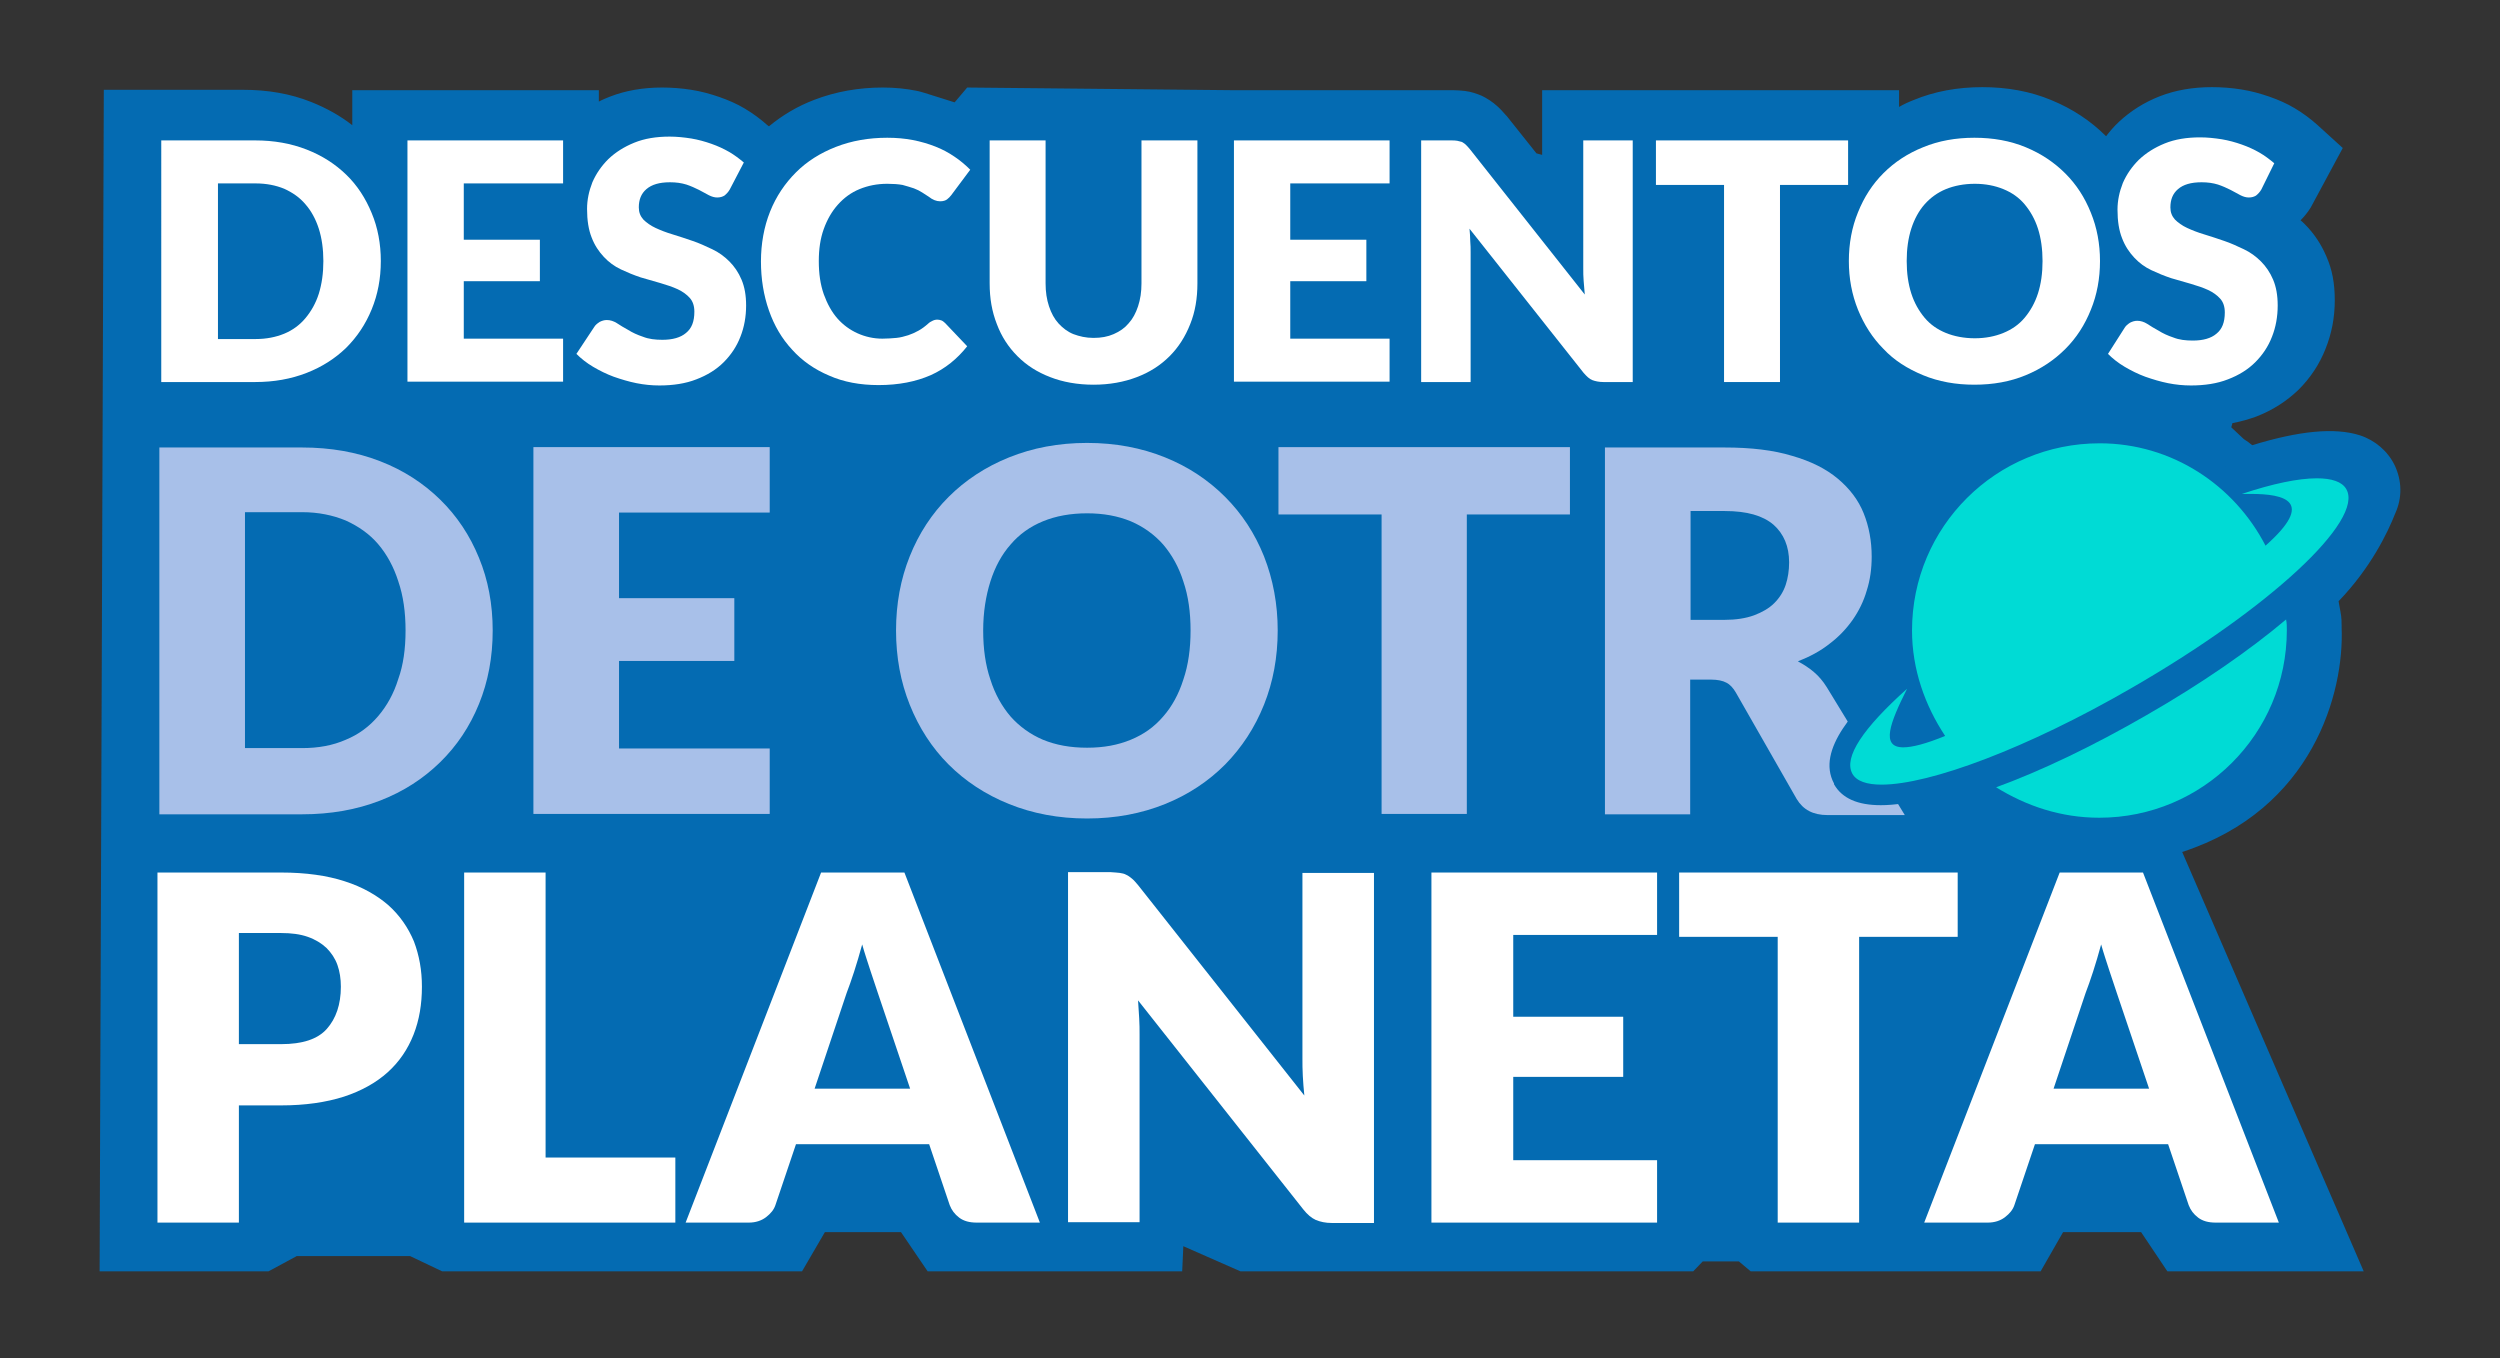 <?xml version="1.0" encoding="UTF-8"?><svg id="Capa_1" xmlns="http://www.w3.org/2000/svg" viewBox="0 0 657 357"><rect x="0" y="0" width="657" height="357" fill="#333333" stroke="none"/><defs><style>.cls-1{fill:#00dbd5;}.cls-2{fill:#046bb2;}.cls-3{fill:#fff;}.cls-4{fill:#a8c0e9;}</style></defs><path class="cls-2" d="M629.38,122.4c-1.8-3.8-5.2-6.7-9.2-8-6.6-2.1-15.9-1.2-28.3,2.6-.7-.6-1.4-1.1-2.2-1.6l-3.3-3.1,.3-1.1c2.2-.4,4.2-1,6.2-1.7,4.4-1.7,8.1-4.1,11.2-7.1,3.1-3.1,5.5-6.7,7.1-10.8,1.6-4,2.4-8.2,2.4-12.7s-.7-8.1-2.2-11.5c-1.4-3.3-3.3-6.1-5.7-8.5-.4-.4-.7-.7-1.1-1,1-1,1.9-2.1,2.7-3.4l8.4-15.6-6.7-6.1c-1.8-1.6-3.8-3.1-6-4.4-2-1.2-4.3-2.2-6.6-3s-4.8-1.5-7.4-1.9c-2.5-.4-5.1-.6-7.7-.6-5,0-9.6,.8-13.7,2.4-4.1,1.6-7.7,3.9-10.7,6.7-1.3,1.2-2.4,2.5-3.4,3.8h0c-4-4-8.8-7.2-14.4-9.5-5.5-2.3-11.6-3.4-18.1-3.4s-12.6,1.1-18.1,3.4c-1.3,.5-2.6,1.1-3.8,1.8v-4.4h-93.8v17l-1.5-.4-7.8-9.8-.2-.2c-.8-.9-1.5-1.7-2.3-2.4-1.2-1.1-2.6-2-4-2.7-1.4-.6-2.9-1.1-4.5-1.3-1-.1-2-.2-3.2-.2h-57.9l-69.7-.7-3.3,3.9c-8.8-2.8-8.9-2.8-9.8-3-2.9-.6-5.9-.9-9.1-.9-6.4,0-12.4,1.1-17.9,3.2-4.5,1.7-8.5,4.1-12,7l-.4-.3c-1.8-1.6-3.8-3.1-6-4.4-2-1.2-4.3-2.2-6.6-3-2.3-.8-4.8-1.5-7.4-1.9-2.5-.4-5.1-.6-7.7-.6-5,0-9.6,.8-13.7,2.4-1,.4-2,.8-2.9,1.3v-3H92.58v9.2c-3.2-2.5-6.8-4.5-10.8-6.1-5.5-2.2-11.5-3.2-17.9-3.2H27.28l-1.1,310.5h44.4l7.4-4h29.8l8.4,4h94.6l6-10.3h20l7,10.3h66.9l.3-6.6,15,6.6h119l2.5-2.6h9.5l3.1,2.6h76.2l5.9-10.3h20.5l6.9,10.3h51.6l-47.7-110.2c34.4-11.2,42.6-42,41.9-58.9v-.5c0-.9,0-2.2-.3-3.7l-.5-2.8c8.4-8.7,12.9-18,14.9-23.1,1.9-4.2,1.7-8.6-.1-12.5Z"/><g><g><path class="cls-3" d="M62.78,290.5v30.8h-21.4v-92h32.5c6.5,0,12.1,.8,16.7,2.3,4.7,1.5,8.5,3.7,11.5,6.3,3,2.7,5.2,5.9,6.7,9.5,1.4,3.7,2.1,7.6,2.1,11.9,0,4.6-.7,8.8-2.2,12.6-1.5,3.8-3.7,7.1-6.8,9.9-3,2.7-6.9,4.9-11.5,6.4-4.7,1.5-10.2,2.3-16.5,2.3h-11.1Zm0-16.1h11.1c5.6,0,9.6-1.3,12-4s3.7-6.4,3.7-11.1c0-2.1-.3-4-.9-5.7-.6-1.7-1.6-3.2-2.9-4.5-1.3-1.2-2.9-2.2-4.9-2.9s-4.3-1-7-1h-11.1v29.2h0Z"/><path class="cls-3" d="M143.38,304.2h34.1v17.1h-55.5v-92h21.4v74.9Z"/><path class="cls-3" d="M273.28,321.3h-16.6c-1.9,0-3.4-.4-4.6-1.3s-2-2-2.5-3.3l-5.4-16h-35l-5.4,16c-.4,1.2-1.2,2.2-2.5,3.2-1.2,.9-2.7,1.4-4.5,1.4h-16.6l35.6-92h21.9l35.6,92Zm-59.2-35.2h25.1l-8.5-25.2c-.5-1.6-1.2-3.5-1.9-5.7-.7-2.2-1.5-4.5-2.2-7-.7,2.6-1.4,4.9-2.1,7.1-.7,2.2-1.4,4.1-2,5.7l-8.4,25.1Z"/><path class="cls-3" d="M294.28,229.4c.6,.1,1.2,.2,1.7,.5,.5,.2,1,.6,1.5,1s1,1,1.6,1.7l43.7,55.3c-.2-1.8-.3-3.5-.4-5.1-.1-1.7-.1-3.2-.1-4.7v-48.7h18.8v92h-11.1c-1.6,0-3-.3-4.2-.8-1.1-.5-2.2-1.4-3.3-2.8l-43.4-54.9c.1,1.6,.2,3.2,.3,4.7,.1,1.5,.1,3,.1,4.3v49.3h-18.8v-92h11.2c1,.1,1.8,.1,2.4,.2Z"/><path class="cls-3" d="M435.48,229.3v16.4h-37.8v21.5h28.9v15.8h-28.9v21.9h37.8v16.4h-59.3v-92h59.3Z"/><path class="cls-3" d="M514.48,229.3v16.9h-25.9v75.1h-21.4v-75.1h-25.9v-16.9h73.2Z"/><path class="cls-3" d="M598.88,321.3h-16.6c-1.9,0-3.4-.4-4.6-1.3-1.2-.9-2-2-2.5-3.3l-5.4-16h-35l-5.4,16c-.4,1.2-1.2,2.2-2.5,3.2-1.2,.9-2.7,1.4-4.5,1.4h-16.7l35.6-92h21.9l35.7,92Zm-59.2-35.2h25.1l-8.5-25.2c-.5-1.6-1.2-3.5-1.9-5.7s-1.5-4.5-2.2-7c-.7,2.6-1.4,4.9-2.1,7.1-.7,2.2-1.4,4.1-2,5.7l-8.4,25.1Z"/></g><g><path class="cls-3" d="M100.08,68.6c0,4.6-.8,8.8-2.4,12.7-1.6,3.9-3.8,7.2-6.7,10.1-2.9,2.8-6.3,5-10.4,6.6-4.1,1.6-8.6,2.4-13.5,2.4h-24.7V36.9h24.7c4.9,0,9.4,.8,13.5,2.4,4.1,1.6,7.5,3.8,10.4,6.6s5.1,6.2,6.7,10.1c1.6,3.8,2.4,8.1,2.4,12.6Zm-15.1,0c0-3.1-.4-6-1.2-8.5s-2-4.7-3.5-6.4c-1.5-1.8-3.4-3.1-5.6-4.1-2.2-.9-4.7-1.4-7.5-1.4h-9.9v40.9h9.9c2.8,0,5.3-.5,7.5-1.4s4.1-2.3,5.6-4.1c1.5-1.8,2.7-3.9,3.5-6.4,.8-2.6,1.2-5.4,1.2-8.6Z"/><path class="cls-3" d="M147.98,36.9v11.3h-26.1v14.8h20v10.9h-20v15.1h26.1v11.3h-40.9V36.9h40.9Z"/><path class="cls-3" d="M191.78,49.8c-.4,.7-.9,1.2-1.4,1.6-.5,.3-1.1,.5-1.9,.5-.7,0-1.4-.2-2.2-.6-.8-.4-1.6-.9-2.6-1.4s-2.1-1-3.3-1.4c-1.3-.4-2.7-.6-4.3-.6-2.8,0-4.8,.6-6.2,1.8-1.4,1.2-2,2.8-2,4.8,0,1.3,.4,2.3,1.2,3.2,.8,.8,1.9,1.6,3.2,2.2,1.3,.6,2.8,1.2,4.5,1.7s3.4,1.1,5.2,1.7c1.8,.6,3.5,1.4,5.2,2.2,1.7,.8,3.2,1.9,4.5,3.2,1.3,1.3,2.4,2.9,3.2,4.8,.8,1.9,1.2,4.1,1.2,6.8,0,2.9-.5,5.7-1.5,8.2-1,2.6-2.5,4.8-4.4,6.7-1.9,1.9-4.3,3.4-7.2,4.5-2.8,1.1-6.1,1.6-9.7,1.6-2,0-4-.2-6-.6s-4-1-6-1.7c-1.9-.7-3.7-1.6-5.4-2.6-1.7-1-3.2-2.2-4.4-3.4l4.7-7.1c.3-.5,.8-.9,1.4-1.3,.6-.3,1.2-.5,1.9-.5,.9,0,1.8,.3,2.6,.8,.9,.6,1.9,1.2,3,1.8,1.1,.7,2.4,1.3,3.9,1.8,1.5,.6,3.2,.8,5.1,.8,2.7,0,4.8-.6,6.2-1.8,1.5-1.2,2.2-3,2.2-5.6,0-1.5-.4-2.7-1.2-3.6-.8-.9-1.9-1.7-3.2-2.3-1.3-.6-2.8-1.1-4.5-1.6s-3.4-1-5.2-1.5c-1.8-.6-3.5-1.3-5.2-2.1-1.7-.8-3.2-1.9-4.5-3.3s-2.4-3-3.2-5.1c-.8-2-1.2-4.5-1.2-7.5,0-2.4,.5-4.7,1.4-7,1-2.3,2.4-4.3,4.2-6.1,1.9-1.8,4.1-3.2,6.8-4.3,2.7-1.1,5.8-1.6,9.3-1.6,1.9,0,3.8,.2,5.7,.5,1.8,.3,3.6,.8,5.3,1.4,1.7,.6,3.2,1.3,4.6,2.1s2.7,1.8,3.9,2.8l-3.7,7.1Z"/><path class="cls-3" d="M246.38,84c.3,0,.7,.1,1,.2s.7,.4,1,.7l5.8,6.1c-2.6,3.3-5.8,5.9-9.6,7.6-3.9,1.7-8.4,2.6-13.7,2.6-4.8,0-9.2-.8-13-2.5-3.8-1.6-7.1-3.9-9.7-6.8-2.7-2.9-4.7-6.3-6.1-10.3s-2.1-8.3-2.1-12.9,.8-9.1,2.4-13.1,3.9-7.4,6.8-10.3c2.9-2.9,6.4-5.1,10.5-6.7,4.1-1.6,8.6-2.4,13.5-2.4,2.4,0,4.6,.2,6.7,.6,2.1,.4,4.1,1,5.9,1.7s3.5,1.6,5.1,2.7c1.5,1,2.9,2.2,4.1,3.4l-5,6.7c-.3,.4-.7,.8-1.1,1.1s-1,.5-1.8,.5c-.5,0-1-.1-1.5-.3s-1-.5-1.5-.9c-.5-.3-1.1-.7-1.7-1.1-.6-.4-1.4-.8-2.2-1.1-.9-.3-1.9-.6-3-.9-1.1-.2-2.5-.3-4-.3-2.7,0-5.1,.5-7.3,1.4-2.2,.9-4.1,2.3-5.7,4.1s-2.8,3.9-3.7,6.4c-.9,2.5-1.3,5.3-1.3,8.4,0,3.3,.4,6.1,1.3,8.7,.9,2.5,2.1,4.7,3.6,6.4,1.5,1.7,3.3,3,5.3,3.9s4.2,1.4,6.5,1.4c1.3,0,2.6-.1,3.7-.2s2.1-.4,3.1-.7c.9-.3,1.8-.7,2.7-1.2,.9-.5,1.7-1.1,2.6-1.9,.3-.3,.7-.5,1.1-.7,.4-.2,.8-.3,1.3-.3Z"/><path class="cls-3" d="M287.38,88.8c2,0,3.7-.3,5.3-1,1.6-.7,2.9-1.6,3.9-2.8,1.1-1.2,1.9-2.7,2.5-4.5s.9-3.8,.9-6V36.9h14.7v37.6c0,3.9-.6,7.5-1.9,10.7-1.3,3.3-3.1,6.1-5.4,8.4-2.4,2.4-5.2,4.2-8.6,5.5s-7.2,2-11.4,2-8.1-.7-11.4-2c-3.4-1.3-6.2-3.1-8.6-5.5s-4.2-5.2-5.4-8.4c-1.3-3.3-1.9-6.8-1.9-10.7V36.9h14.7v37.6c0,2.2,.3,4.2,.9,6s1.4,3.3,2.5,4.5,2.4,2.2,3.9,2.8c1.6,.6,3.3,1,5.3,1Z"/><path class="cls-3" d="M365.18,36.9v11.3h-26.1v14.8h20v10.9h-20v15.1h26.1v11.3h-40.9V36.9h40.9Z"/><path class="cls-3" d="M382.98,37c.4,.1,.8,.2,1.2,.3,.3,.2,.7,.4,1,.7s.7,.7,1.1,1.2l30.2,38.2c-.1-1.2-.2-2.4-.3-3.6-.1-1.1-.1-2.2-.1-3.2V36.9h13v63.5h-7.7c-1.1,0-2.1-.2-2.9-.5-.8-.3-1.5-1-2.3-1.9l-30-37.9c.1,1.1,.2,2.2,.2,3.2,.1,1.1,.1,2.1,.1,3v34.1h-13V36.9h7.8c.7,0,1.2,0,1.7,.1Z"/><path class="cls-3" d="M485.68,36.9v11.7h-17.9v51.8h-14.7V48.6h-17.9v-11.7h50.5Z"/><path class="cls-3" d="M551.88,68.6c0,4.6-.8,8.9-2.4,12.8-1.6,4-3.8,7.4-6.7,10.3s-6.3,5.2-10.4,6.9c-4.1,1.7-8.6,2.5-13.5,2.5s-9.4-.8-13.5-2.5-7.6-3.9-10.4-6.9c-2.9-2.9-5.1-6.4-6.7-10.3-1.6-4-2.4-8.2-2.4-12.8s.8-8.9,2.4-12.8c1.6-4,3.8-7.4,6.7-10.3,2.9-2.9,6.4-5.2,10.4-6.8,4.1-1.7,8.6-2.5,13.5-2.5s9.4,.8,13.5,2.5,7.5,4,10.4,6.9,5.1,6.3,6.7,10.3c1.6,3.9,2.4,8.2,2.4,12.7Zm-15.1,0c0-3.1-.4-6-1.2-8.5s-2-4.6-3.5-6.4-3.4-3.1-5.6-4c-2.2-.9-4.7-1.4-7.5-1.4s-5.4,.5-7.6,1.4-4.1,2.3-5.6,4-2.7,3.9-3.5,6.4-1.2,5.3-1.2,8.5,.4,6,1.2,8.5,2,4.6,3.5,6.4,3.4,3.1,5.6,4c2.2,.9,4.8,1.4,7.6,1.4s5.3-.5,7.5-1.4,4.1-2.2,5.6-4,2.7-3.9,3.5-6.4c.8-2.5,1.2-5.3,1.2-8.5Z"/><path class="cls-3" d="M594.28,49.8c-.4,.7-.9,1.2-1.4,1.6-.5,.3-1.1,.5-1.9,.5-.7,0-1.4-.2-2.2-.6-.8-.4-1.6-.9-2.6-1.4s-2.1-1-3.3-1.4c-1.3-.4-2.7-.6-4.3-.6-2.8,0-4.8,.6-6.2,1.8s-2,2.8-2,4.8c0,1.3,.4,2.3,1.2,3.2,.8,.8,1.9,1.6,3.2,2.2,1.3,.6,2.8,1.2,4.5,1.7s3.4,1.1,5.2,1.7c1.8,.6,3.5,1.4,5.2,2.2,1.7,.8,3.2,1.9,4.5,3.2,1.3,1.3,2.4,2.9,3.2,4.8s1.2,4.1,1.2,6.8c0,2.9-.5,5.7-1.5,8.2-1,2.6-2.5,4.8-4.4,6.7-1.9,1.9-4.3,3.4-7.2,4.5-2.8,1.1-6.1,1.6-9.7,1.6-2,0-4-.2-6-.6s-4-1-6-1.7c-1.9-.7-3.7-1.6-5.4-2.6s-3.2-2.2-4.4-3.4l4.4-6.9c.3-.5,.8-.9,1.4-1.3,.6-.3,1.2-.5,1.9-.5,.9,0,1.8,.3,2.6,.8,.9,.6,1.9,1.2,3,1.8,1.1,.7,2.4,1.3,3.9,1.8,1.5,.6,3.2,.8,5.1,.8,2.7,0,4.8-.6,6.2-1.8,1.5-1.2,2.2-3,2.2-5.6,0-1.5-.4-2.7-1.2-3.6s-1.9-1.7-3.2-2.3c-1.3-.6-2.8-1.1-4.5-1.6s-3.4-1-5.2-1.5c-1.8-.6-3.5-1.3-5.2-2.1-1.7-.8-3.2-1.9-4.5-3.3s-2.4-3-3.2-5.1c-.8-2-1.2-4.5-1.2-7.5,0-2.4,.5-4.7,1.4-7,1-2.3,2.4-4.3,4.2-6.1,1.9-1.8,4.1-3.2,6.8-4.3s5.8-1.6,9.3-1.6c1.9,0,3.8,.2,5.7,.5,1.8,.3,3.6,.8,5.3,1.4,1.7,.6,3.2,1.3,4.6,2.1,1.4,.8,2.7,1.8,3.9,2.8l-3.4,6.9Z"/></g><g><path class="cls-4" d="M129.48,165.7c0,7-1.2,13.4-3.6,19.3-2.4,5.9-5.8,11-10.2,15.3-4.4,4.3-9.6,7.7-15.8,10.1-6.2,2.4-13,3.6-20.5,3.6H41.88V117.6h37.5c7.5,0,14.3,1.2,20.5,3.6s11.4,5.8,15.8,10.1,7.8,9.4,10.2,15.3c2.4,5.8,3.6,12.2,3.6,19.1Zm-22.9,0c0-4.8-.6-9.1-1.9-12.9-1.2-3.8-3-7.1-5.3-9.8s-5.2-4.7-8.5-6.2c-3.4-1.4-7.2-2.2-11.5-2.2h-15v62h15c4.3,0,8.1-.7,11.5-2.2,3.4-1.4,6.2-3.5,8.5-6.2s4.1-5.9,5.3-9.8c1.3-3.6,1.9-7.9,1.9-12.7Z"/><path class="cls-4" d="M202.28,117.5v17.2h-39.6v22.5h30.3v16.5h-30.3v23h39.6v17.2h-62.1V117.5h62.1Z"/><path class="cls-4" d="M335.78,165.7c0,7-1.2,13.5-3.6,19.5s-5.8,11.2-10.2,15.7c-4.4,4.4-9.6,7.9-15.8,10.4-6.2,2.5-13,3.8-20.5,3.8s-14.3-1.3-20.5-3.8-11.5-6-15.9-10.4-7.8-9.7-10.2-15.7c-2.4-6-3.6-12.5-3.6-19.5s1.2-13.5,3.6-19.5,5.8-11.2,10.2-15.6c4.4-4.4,9.7-7.9,15.9-10.4,6.2-2.5,13-3.8,20.5-3.8s14.3,1.3,20.5,3.8,11.4,6,15.8,10.4c4.4,4.4,7.8,9.6,10.2,15.6,2.4,6.1,3.6,12.6,3.6,19.5Zm-22.9,0c0-4.8-.6-9.1-1.9-12.9-1.2-3.8-3-7-5.3-9.7-2.3-2.6-5.2-4.7-8.5-6.1-3.4-1.4-7.2-2.1-11.5-2.1s-8.2,.7-11.6,2.1c-3.4,1.4-6.2,3.4-8.5,6.1-2.3,2.6-4.1,5.9-5.3,9.7-1.2,3.8-1.9,8.1-1.9,12.9s.6,9.1,1.9,12.9c1.2,3.8,3,7,5.3,9.7,2.3,2.6,5.2,4.7,8.5,6.1,3.4,1.4,7.2,2.1,11.6,2.1s8.1-.7,11.5-2.1c3.4-1.4,6.2-3.4,8.5-6.1,2.3-2.6,4.1-5.9,5.3-9.7,1.3-3.8,1.9-8.1,1.9-12.9Z"/><path class="cls-4" d="M412.58,117.5v17.7h-27.1v78.7h-22.4v-78.7h-27.1v-17.7s76.6,0,76.6,0Z"/><path class="cls-4" d="M444.18,178.3v35.7h-22.4V117.6h31.4c7,0,12.9,.7,17.8,2.2,4.9,1.4,8.9,3.4,12,6s5.4,5.6,6.8,9.1c1.4,3.5,2.1,7.3,2.1,11.4,0,3.1-.4,6.1-1.3,8.9-.8,2.8-2.1,5.4-3.7,7.7-1.7,2.4-3.7,4.5-6.1,6.3-2.4,1.9-5.2,3.4-8.3,4.6,1.5,.8,2.9,1.7,4.2,2.8s2.4,2.4,3.4,4l20.5,33.6h-20.3c-3.8,0-6.4-1.4-8.1-4.2l-16-28c-.7-1.2-1.5-2.1-2.5-2.6-.9-.5-2.3-.8-4-.8h-5.5v-.3Zm0-15.4h9c3,0,5.6-.4,7.8-1.2,2.1-.8,3.9-1.8,5.3-3.2,1.4-1.4,2.4-3,3-4.8s.9-3.8,.9-5.9c0-4.2-1.4-7.5-4.1-9.9-2.8-2.4-7-3.6-12.8-3.6h-9v28.6h-.1Z"/><g><path class="cls-1" d="M564.18,187.9c-14.2,8.2-27.8,14.7-39.6,19,7.9,4.9,17,8,27.1,8,27.2,0,49.3-22,49.3-49.3,0-.9,0-1.9-.2-2.8-9.6,8.1-22.3,16.9-36.6,25.1h0Z"/><g><path class="cls-1" d="M494.38,208.9c-5.1,0-8.4-1.4-10-4.2-3-5.7,1.7-13.8,14.9-25.5l1.9-1.7c-.9-3.8-1.4-7.7-1.4-11.6,0-28.7,23.3-52,52-52,13.3,0,25.7,5.1,35.1,13.9l1.5-.5c8.5-2.8,15.4-4.2,20.5-4.2,4.6,0,7.7,1.2,9.5,3.4h.1l.4,.7c1.1,1.8,1.3,3.9,.7,6.3-3,11.5-26.3,31.4-58,49.6-27.1,15.6-53.5,25.8-67.2,25.8h0Zm4.8-15.2c.1,0,.4,.1,.9,.1,1.1,0,3.2-.3,7.1-1.7-1.7-2.9-3.1-5.9-4.2-8.9-2.9,5.8-4.2,9.4-3.8,10.5Zm92.1-61.3c1.8,2.1,3.4,4.4,4.8,6.8,3.8-3.9,3.6-5.3,3.6-5.3,0,0-.9-1.4-8.2-1.4-.1-.1-.2-.1-.2-.1Z"/><path class="cls-2" d="M551.78,116.5c19,0,35.4,11,43.6,26.9,13.2-11.7,5-13.6-3.9-13.6h-2.3c8.1-2.7,14.8-4.1,19.7-4.1,3.9,0,6.6,.9,7.7,2.8h0c4.9,8.2-20.3,31.5-56.4,52.3-27.3,15.8-53,25.4-65.7,25.4-3.9,0-6.6-.9-7.7-2.9-2.3-4.3,2.8-11.9,14.4-22.3-4.5,9-7,15.4-1,15.4,2.3,0,5.9-.9,11-3-5.3-8-8.7-17.5-8.7-27.7,0-27.3,22.1-49.2,49.3-49.2m0-5.3c-14.6,0-28.3,5.7-38.6,15.9-10.3,10.3-16,24-16,38.7,0,3.6,.4,7.1,1.1,10.7l-.8,.7c-9.7,8.7-20.3,19.8-15.5,28.7v.2c2.1,3.7,6.2,5.5,12.3,5.5,14.2,0,41-10.3,68.4-26.1,15.4-8.8,29.1-18.2,39.8-27.3,11.3-9.6,17.8-17.6,19.4-23.9,1-3.9,0-6.7-.9-8.4,0-.1-.1-.1-.1-.2l-.6-.9-.2-.1c-2.3-2.8-6.1-4.2-11.3-4.2s-12.6,1.5-21.4,4.3h0c-9.6-8.7-22.2-13.6-35.6-13.6h0Zm-49.3,79.6c.1-.3,.3-.7,.4-1.1,.1,.3,.3,.6,.4,.9-.3,.1-.6,.2-.8,.2h0Z"/></g></g></g></g></svg>